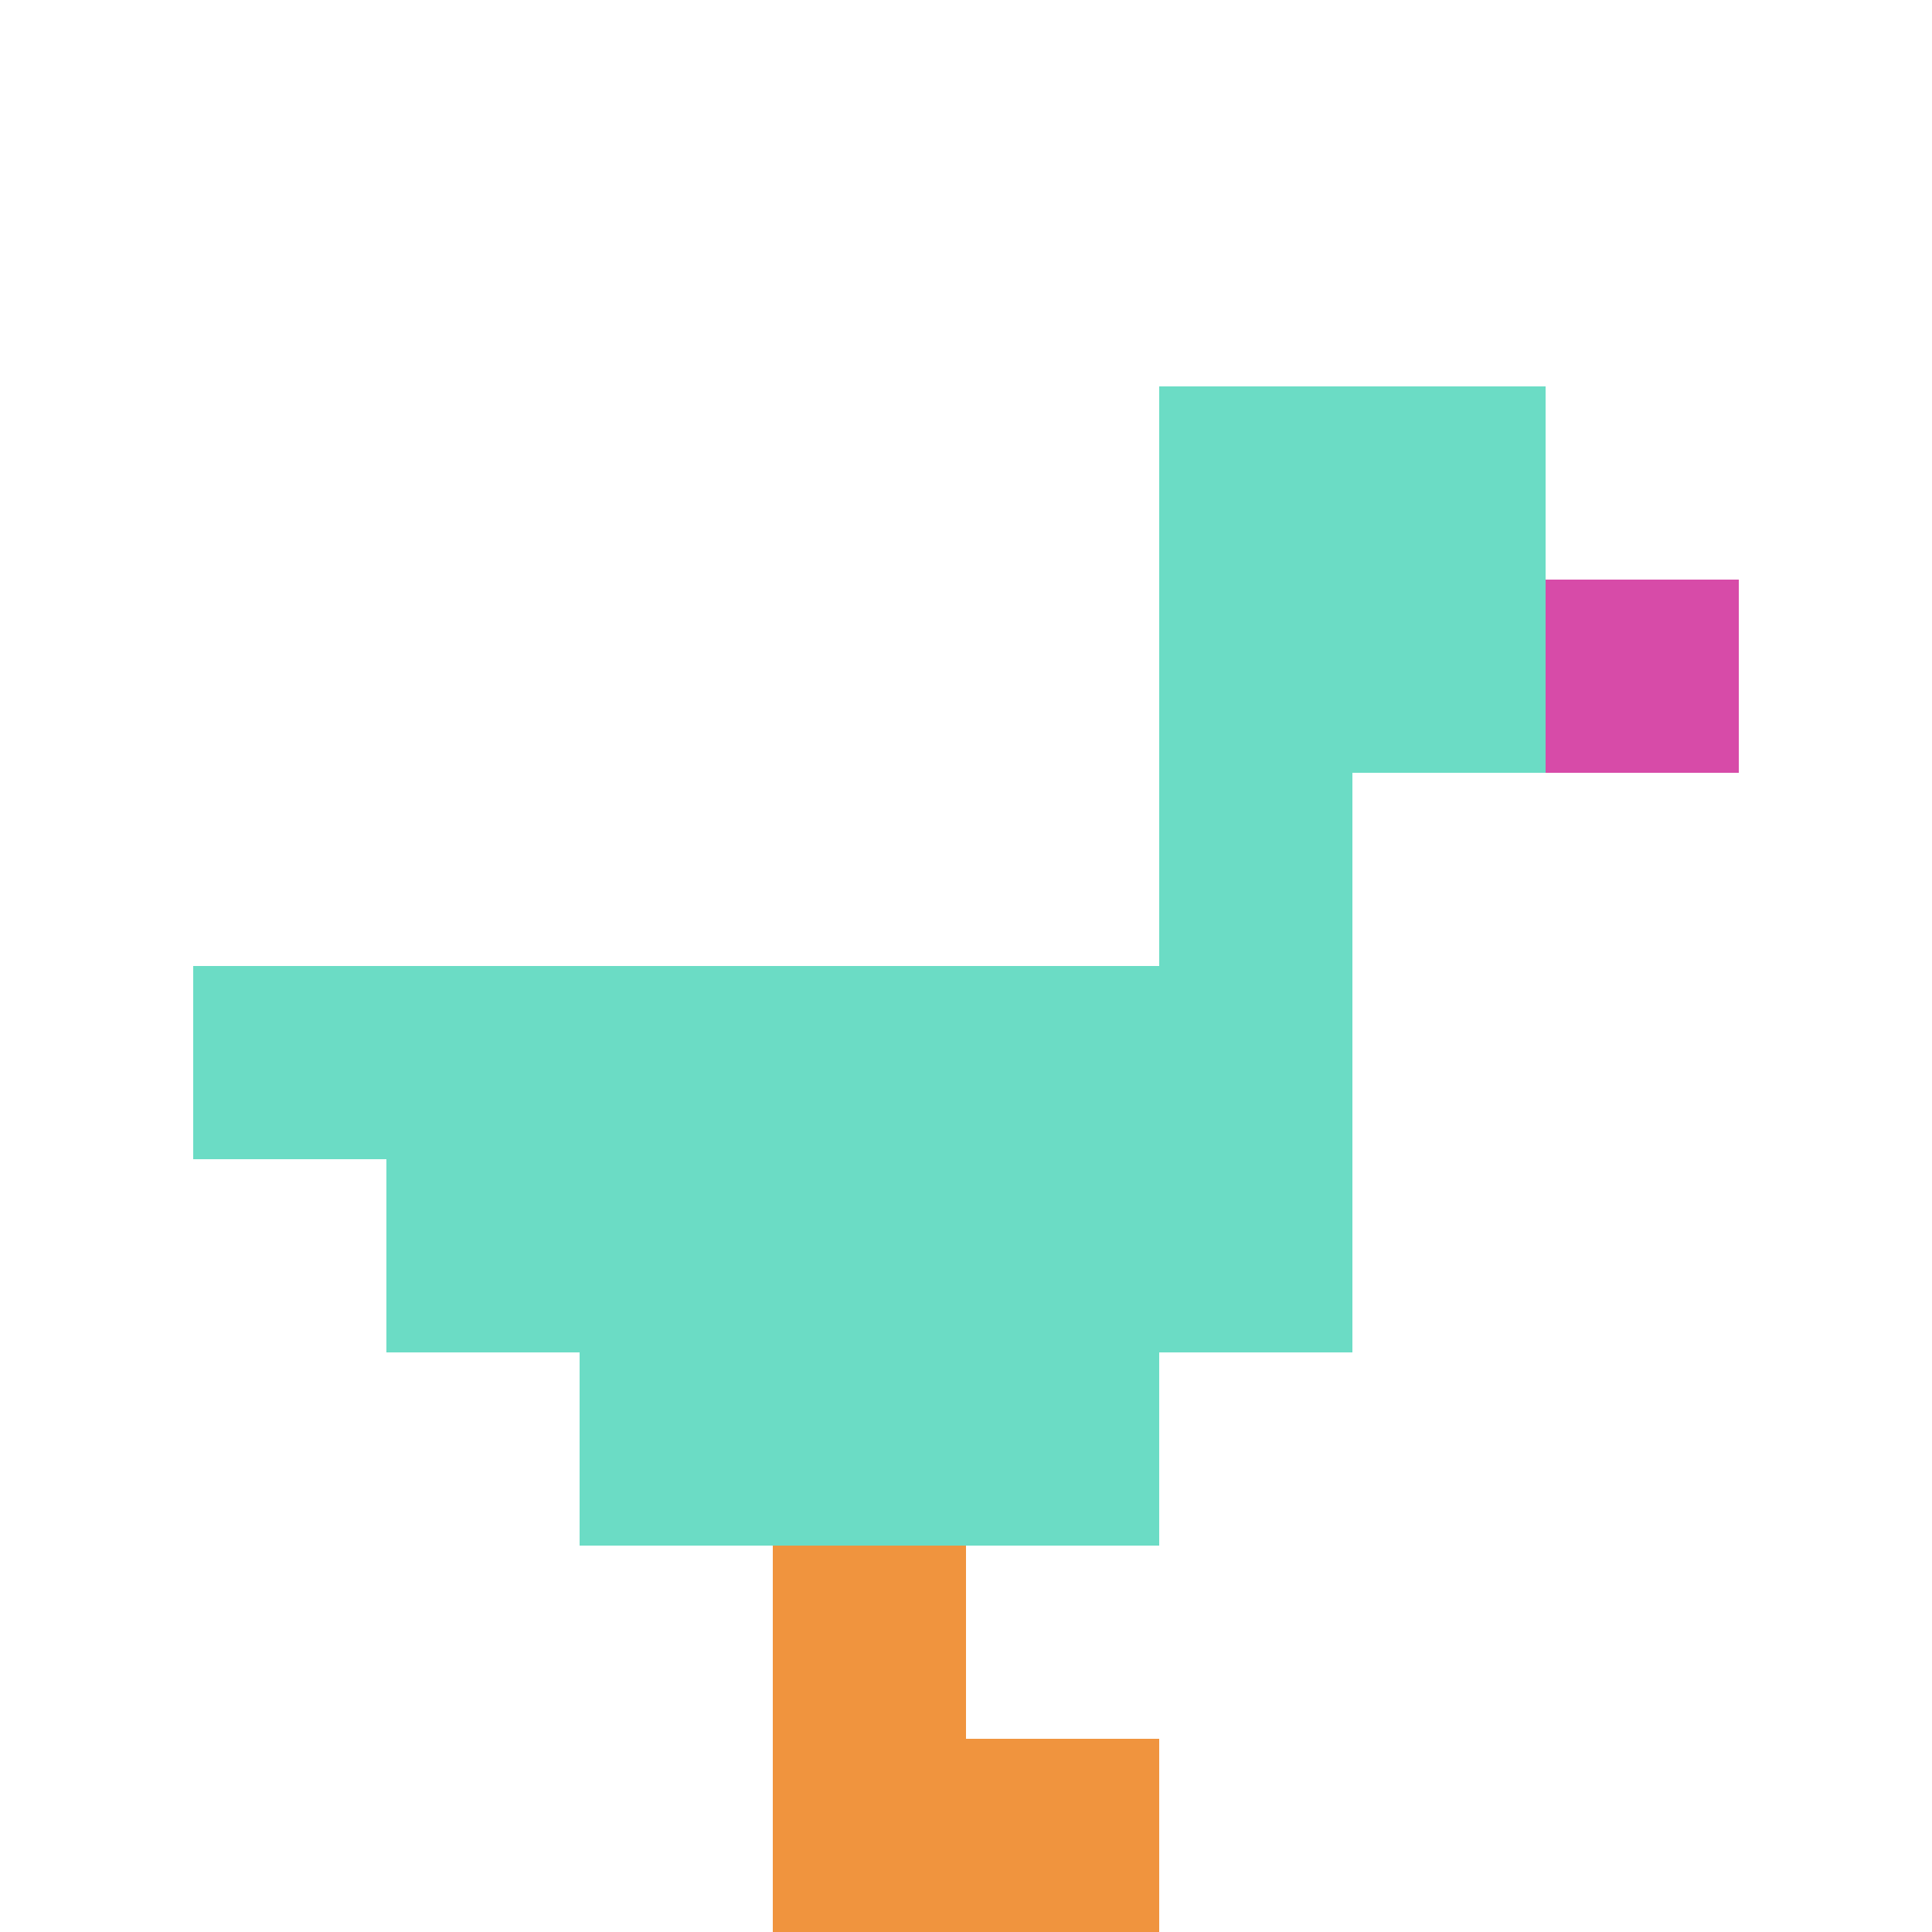 <svg xmlns="http://www.w3.org/2000/svg" version="1.1" width="793" height="793"><title>'goose-pfp-411793' by Dmitri Cherniak</title><desc>seed=411793
backgroundColor=#ffffff
padding=20
innerPadding=0
timeout=500
dimension=1
border=false
Save=function(){return n.handleSave()}
frame=11

Rendered at Wed Oct 04 2023 09:05:55 GMT+0900 (Korean Standard Time)
Generated in &lt;1ms
</desc><defs></defs><rect width="100%" height="100%" fill="#ffffff"></rect><g><g id="0-0"><rect x="0" y="0" height="793" width="793" fill="#ffffff"></rect><g><rect id="0-0-6-2-2-2" x="475.8" y="158.6" width="158.6" height="158.6" fill="#6BDCC5"></rect><rect id="0-0-6-2-1-4" x="475.8" y="158.6" width="79.3" height="317.2" fill="#6BDCC5"></rect><rect id="0-0-1-5-5-1" x="79.3" y="396.5" width="396.5" height="79.3" fill="#6BDCC5"></rect><rect id="0-0-2-5-5-2" x="158.6" y="396.5" width="396.5" height="158.6" fill="#6BDCC5"></rect><rect id="0-0-3-5-3-3" x="237.9" y="396.5" width="237.9" height="237.9" fill="#6BDCC5"></rect><rect id="0-0-8-3-1-1" x="634.4" y="237.9" width="79.3" height="79.3" fill="#D74BA8"></rect><rect id="0-0-4-8-1-2" x="317.2" y="634.4" width="79.3" height="158.6" fill="#F0943E"></rect><rect id="0-0-4-9-2-1" x="317.2" y="713.7" width="158.6" height="79.3" fill="#F0943E"></rect></g><rect x="0" y="0" stroke="white" stroke-width="0" height="793" width="793" fill="none"></rect></g></g></svg>